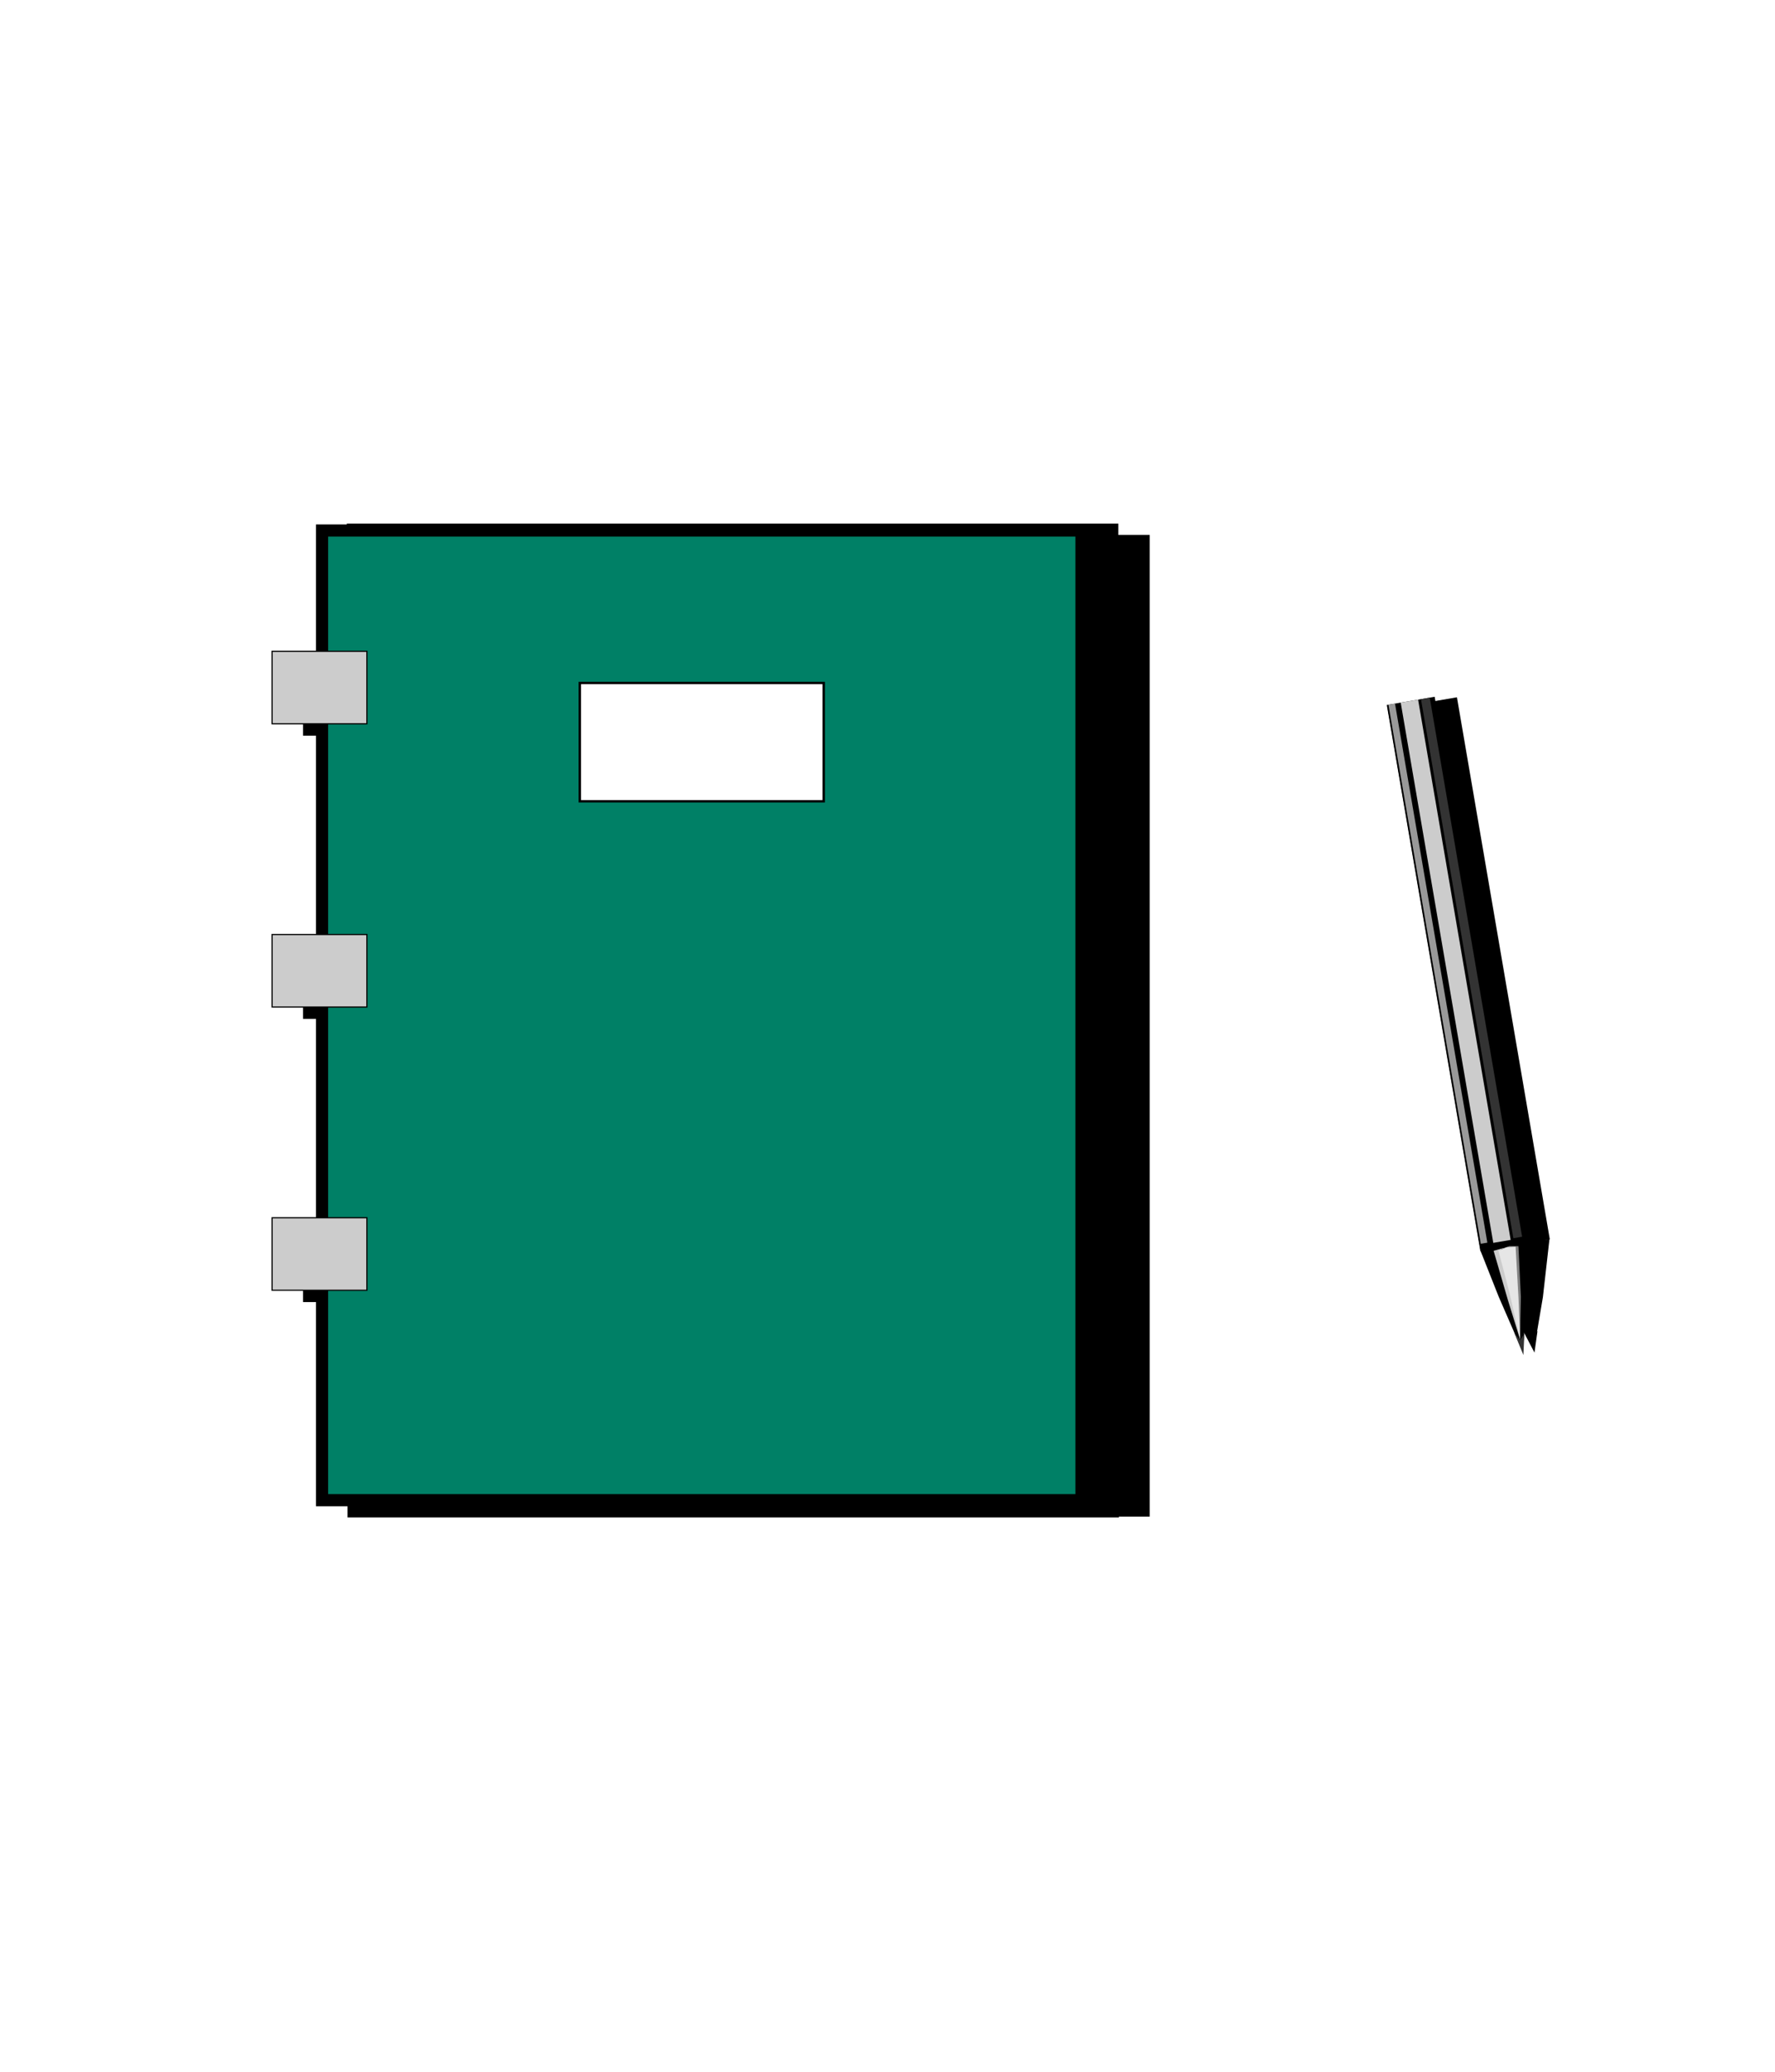 <?xml version="1.0"?>
<svg xmlns="http://www.w3.org/2000/svg" width="300" height="350" viewBox="0 0 300 350">
  <defs>
    <filter color-interpolation-filters="sRGB" id="b" x="-.447" width="1.894" y="-.031" height="1.061">
      <feGaussianBlur stdDeviation=".474"/>
    </filter>
    <filter id="a" x="-.131" width="1.262" y="-.113" height="1.227" color-interpolation-filters="sRGB">
      <feGaussianBlur stdDeviation="4.917"/>
    </filter>
  </defs>
  <g transform="translate(-111.914 -1306.382) scale(1.576)" filter="url(#a)" stroke="#000">
    <path stroke-width="1.3" d="M112.232 886.916h81.429v103.929h-81.429z"/>
    <path stroke-width="1.3" d="M108.929 887.005h81.429v103.93h-81.429z"/>
    <path stroke-width=".257" d="M136.565 903.349h26.155v12.678h-26.155z"/>
    <path stroke-width=".126" d="M103.571 899.95h10.165v7.771h-10.165zM103.571 960.664h10.165v7.771h-10.165zM103.571 930.307h10.165v7.771h-10.165z"/>
  </g>
  <g stroke="#000">
    <path stroke-width="2.049" d="M59.64 89.483h128.35v163.815H59.64z"/>
    <path fill="#008066" stroke-width="2.049" d="M54.434 89.624h128.35v163.815H54.434z"/>
    <path fill="#fff" stroke-width=".405" d="M97.995 115.385h41.226v19.984H97.995z"/>
    <path fill="#ccc" stroke-width=".199" d="M45.989 110.028H62.01v12.249H45.989zM45.989 205.726H62.01v12.25H45.989zM45.989 157.877H62.01v12.249H45.989z"/>
  </g>
  <g transform="rotate(-9.727 -11013.053 4137.204) scale(4.657 2.984)" filter="url(#b)">
    <path d="M161.395 696.342h2.546v31.136h-2.546z"/>
    <path d="M162.696 733.497l-.76-3.32-.54-2.755 1.128-.134 1.403.188-.587 3.157z"/>
    <path d="M162.668 732.78l-.286-2.34-.3-2.848.467-.054.42-.01-.164 2.599z"/>
    <path d="M162.677 732.693l.407-2.296.321-2.823-.466-.092-.455.085.18 2.483z"/>
    <path d="M162.668 732.76l.286-2.338.3-2.848-.466-.054-.454.12.198 2.468z"/>
    <path d="M162.428 732.343l.23.453.28-.32-.24 1.174zM161.508 696.342h.925v30.822h-.925zM163.213 696.363h.466v30.722h-.466z"/>
  </g>
  <path d="M234.387 119.098l8.09-1.387 15.813 92.247-8.09 1.386z"/>
  <path d="M257.392 228.467l-4.1-9.424-3.116-7.864 3.516-1.013 4.554-.206-.263 9.672z"/>
  <path d="M256.938 226.357l-2.096-6.773-2.401-8.275 1.456-.414 1.328-.26.8 7.79z" fill="#ccc"/>
  <path d="M256.923 226.098l.125-7.025-.413-8.54-1.528-.016-1.402.498 1.832 7.258z" fill="gray"/>
  <path d="M256.929 226.301l-.28-7.084-.491-8.602-1.511.094-1.381.606 1.883 7.203z" fill="#e6e6e6"/>
  <path d="M255.952 225.194l.96 1.218.73-1.098-.168 3.607z" fill="#333"/>
  <path fill="#ccc" d="M236.739 118.695l2.939-.504 15.646 91.275-2.94.503z"/>
  <path fill="#333" d="M240.167 118.128l1.481-.254 15.61 91.059-1.481.254z"/>
  <path fill="#999" d="M234.664 119.05l1.109-.19 15.611 91.074-1.109.19z"/>
</svg>
